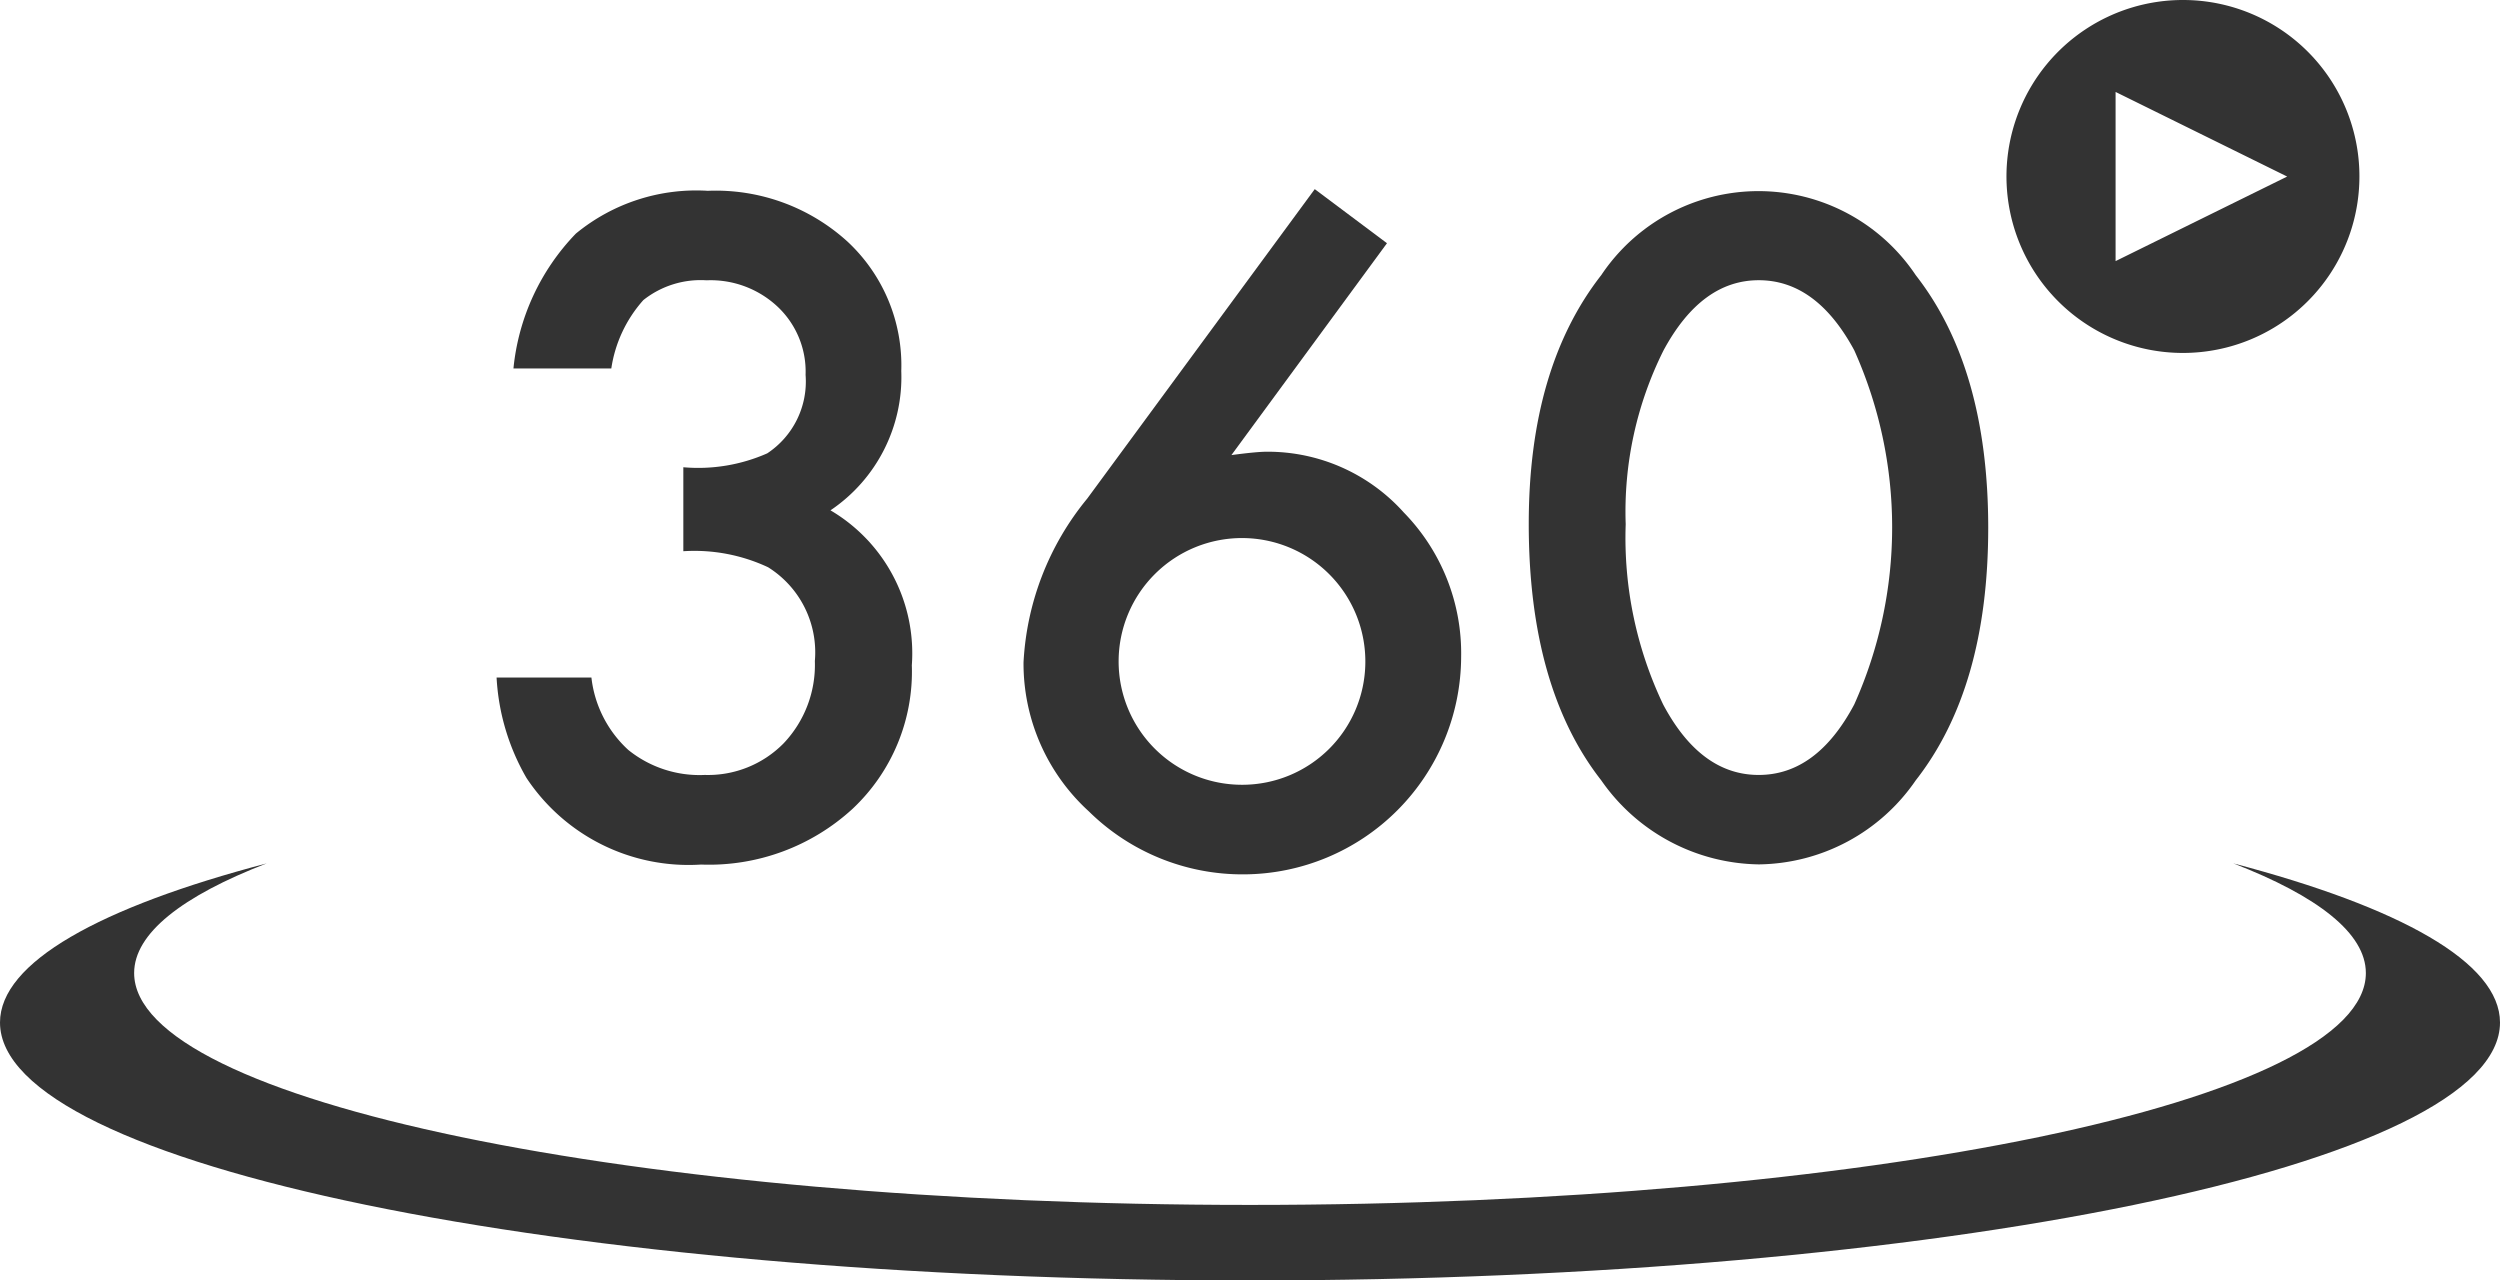 <svg xmlns="http://www.w3.org/2000/svg" viewBox="0 0 90 46.096">
  <g id="グループ_2379" data-name="グループ 2379" transform="translate(-117 -2686.001)">
    <path id="Op_component_1" data-name="Op component 1" d="M734.423,2733.559c3.042,1.176,4.771,2.52,4.771,3.947,0,4.61-17.985,8.348-40.171,8.348s-40.171-3.738-40.171-8.348c0-1.427,1.729-2.771,4.771-3.947-6.007,1.579-9.6,3.566-9.6,5.729,0,5.128,20.147,9.285,45,9.285s45-4.157,45-9.285C744.023,2737.125,740.431,2735.138,734.423,2733.559Z" transform="translate(-537.023 -16.476)" fill="#333"/>
    <path id="Op_component_2" data-name="Op component 2" d="M672.376,2730.775v-3.023a6.155,6.155,0,0,0,3.02-.5,3.1,3.1,0,0,0,1.381-2.826,3.209,3.209,0,0,0-1-2.447,3.523,3.523,0,0,0-2.564-.957,3.317,3.317,0,0,0-2.276.712,4.741,4.741,0,0,0-1.154,2.462H666.26a8.135,8.135,0,0,1,2.247-4.855,6.819,6.819,0,0,1,4.75-1.541,7.045,7.045,0,0,1,5.023,1.823,6.083,6.083,0,0,1,1.942,4.665,5.783,5.783,0,0,1-2.549,5.015,5.971,5.971,0,0,1,2.929,5.579,6.775,6.775,0,0,1-2.133,5.166,7.642,7.642,0,0,1-5.456,2.007,7,7,0,0,1-6.283-3.117,8.074,8.074,0,0,1-1.077-3.616h3.414a4.164,4.164,0,0,0,1.328,2.607,4.084,4.084,0,0,0,2.755.9,3.816,3.816,0,0,0,2.838-1.14,4.1,4.1,0,0,0,1.123-2.962,3.614,3.614,0,0,0-1.684-3.375A6.252,6.252,0,0,0,672.376,2730.775Z" transform="translate(-530.776 -24.93)" fill="#333"/>
    <path id="Op_component_3" data-name="Op component 3" d="M688.487,2717.539l2.6,1.947-5.6,7.627c.3-.04.562-.071.774-.091s.379-.03.5-.03a6.578,6.578,0,0,1,4.932,2.188,7.251,7.251,0,0,1,2.064,5.2,7.856,7.856,0,0,1-7.816,7.827,7.877,7.877,0,0,1-5.585-2.266,7.2,7.2,0,0,1-2.353-5.366,10.1,10.1,0,0,1,2.292-5.894Zm1.821,17.067a4.441,4.441,0,1,0-4.416,4.376,4.433,4.433,0,0,0,4.416-4.376Z" transform="translate(-524.156 -24.729)" fill="#333"/>
    <path id="Op_component_4" data-name="Op component 4" d="M689.85,2729.783q0-5.609,2.61-8.951a6.809,6.809,0,0,1,11.321,0q2.611,3.343,2.61,9.1t-2.61,9.088a6.945,6.945,0,0,1-5.645,3.025,7.025,7.025,0,0,1-5.676-3.025Q689.849,2735.68,689.85,2729.783Zm3.49.014a13.94,13.94,0,0,0,1.348,6.49q1.349,2.538,3.44,2.538t3.44-2.538a15.578,15.578,0,0,0,0-12.75q-1.363-2.524-3.44-2.522-2.061,0-3.424,2.522A12.984,12.984,0,0,0,693.34,2729.8Z" transform="translate(-517.815 -24.926)" fill="#333"/>
    <path id="Op_component_5" data-name="Op component 5" d="M707.425,2713.243a6.353,6.353,0,1,0,6.344,6.354A6.349,6.349,0,0,0,707.425,2713.243Zm-2.434,9.4v-6.09l6.177,3.046Z" transform="translate(-511.83 -27.242)" fill="#333"/>
  </g>
</svg>
